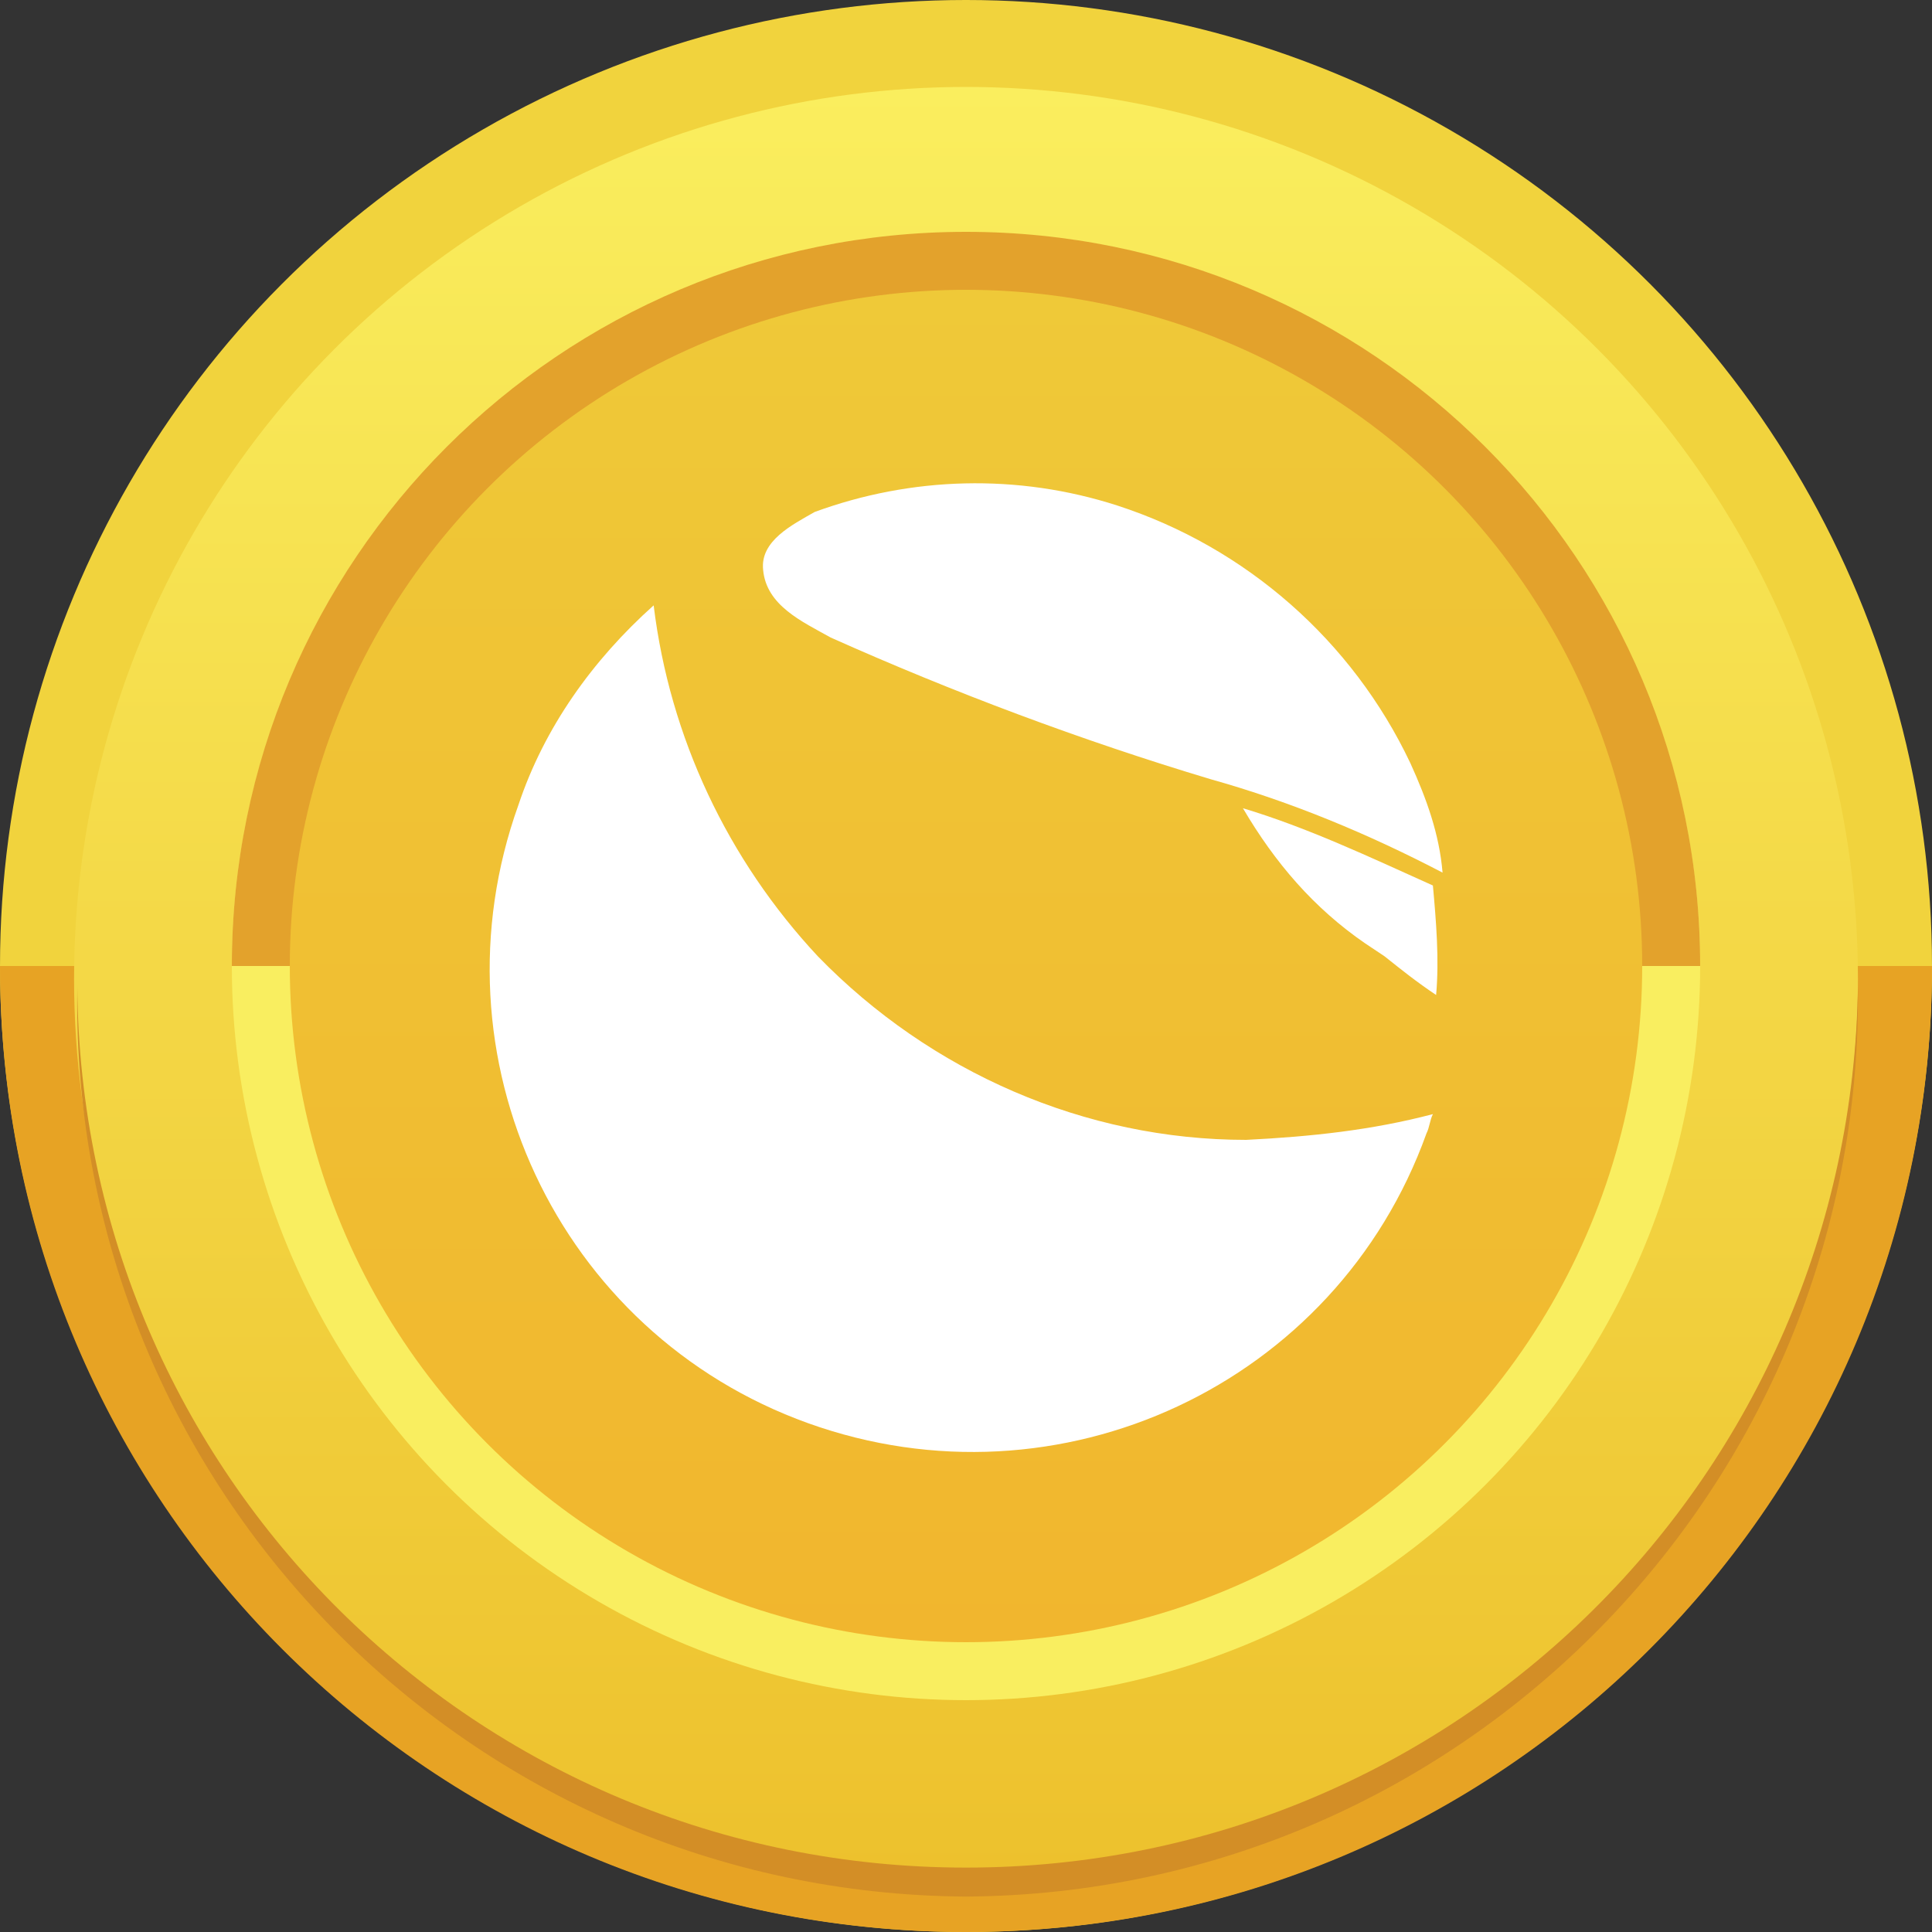 <svg xmlns="http://www.w3.org/2000/svg" xmlns:xlink="http://www.w3.org/1999/xlink" id="Artwork" x="0px" y="0px" width="60px" height="60px" viewBox="0 0 60 60" style="enable-background:new 0 0 60 60;" xml:space="preserve"><rect x="0" y="0" width="60" height="60" fill="#333333" stroke="none"/><style type="text/css">	.st0{fill:#F1D33D;}	.st1{fill:#E7A324;}	.st2{fill:url(#SVGID_1_);}	.st3{fill:#D38E26;}	.st4{fill:#F9EE60;}	.st5{fill:#E3A22C;}	.st6{fill:url(#SVGID_00000021814680315394557350000009286264151312251305_);}	.st7{fill:#FFFFFF;}</style><circle class="st0" cx="30" cy="30" r="30"></circle><path class="st1" d="M30,60c16.6,0,30-13.4,30-30H0C0,46.6,13.4,60,30,60z"></path><linearGradient id="SVGID_1_" gradientUnits="userSpaceOnUse" x1="-884.047" y1="547.024" x2="-884.047" y2="544.416" gradientTransform="matrix(21.333 0 0 -21.333 18889.668 11672.334)">	<stop offset="0" style="stop-color:#FAEE5E"></stop>	<stop offset="1" style="stop-color:#EDC12D"></stop></linearGradient><circle class="st2" cx="30" cy="30.4" r="27.7"></circle><path class="st3" d="M30,58C14.8,58,2.5,45.8,2.4,30.6v0.2C2.2,46.2,14.6,58.8,30,58.9c15.4-0.1,27.8-12.7,27.7-28.1 c0-0.1,0-0.2,0-0.2C57.5,45.8,45.2,58,30,58L30,58z"></path><circle class="st4" cx="30" cy="30" r="22.8"></circle><path class="st5" d="M30,7.2C17.4,7.2,7.2,17.4,7.2,30l0,0h45.6C52.8,17.4,42.6,7.2,30,7.2C30,7.2,30,7.2,30,7.2z"></path><linearGradient id="SVGID_00000149359650075959815290000011197309223796441233_" gradientUnits="userSpaceOnUse" x1="-884.047" y1="546.729" x2="-884.047" y2="544.757" gradientTransform="matrix(21.333 0 0 -21.333 18889.668 11672.334)">	<stop offset="0" style="stop-color:#EFC938"></stop>	<stop offset="1" style="stop-color:#F1B62E"></stop></linearGradient><circle style="fill:url(#SVGID_00000149359650075959815290000011197309223796441233_);" cx="30" cy="30" r="21"></circle><path class="st7" d="M25.8,19.8c3.8,1.7,7.8,3.2,11.8,4.4c2.5,0.7,4.9,1.7,7.2,2.9c-0.1-1.2-0.5-2.3-1-3.4c-1.8-3.8-5.1-6.7-9.1-8 c-3.1-1-6.4-0.9-9.4,0.2c-0.7,0.4-1.7,0.9-1.6,1.8C23.8,18.8,24.9,19.3,25.8,19.8z M25.4,29.7c-2.8-3-4.6-6.8-5.1-10.9 c-1.9,1.7-3.4,3.8-4.2,6.2c-2.8,7.8,1.2,16.4,9,19.2s16.4-1.2,19.2-9c0.1-0.2,0.1-0.4,0.2-0.6c-1.9,0.5-3.8,0.7-5.8,0.8 C33.7,35.4,28.9,33.3,25.4,29.7z M38.6,25.1c1,1.7,2.2,3.1,3.8,4.2l0.6,0.4c0.5,0.4,1,0.8,1.6,1.2c0.1-1.1,0-2.3-0.1-3.4 C42.5,26.6,40.6,25.7,38.6,25.1L38.6,25.1z"></path></svg>